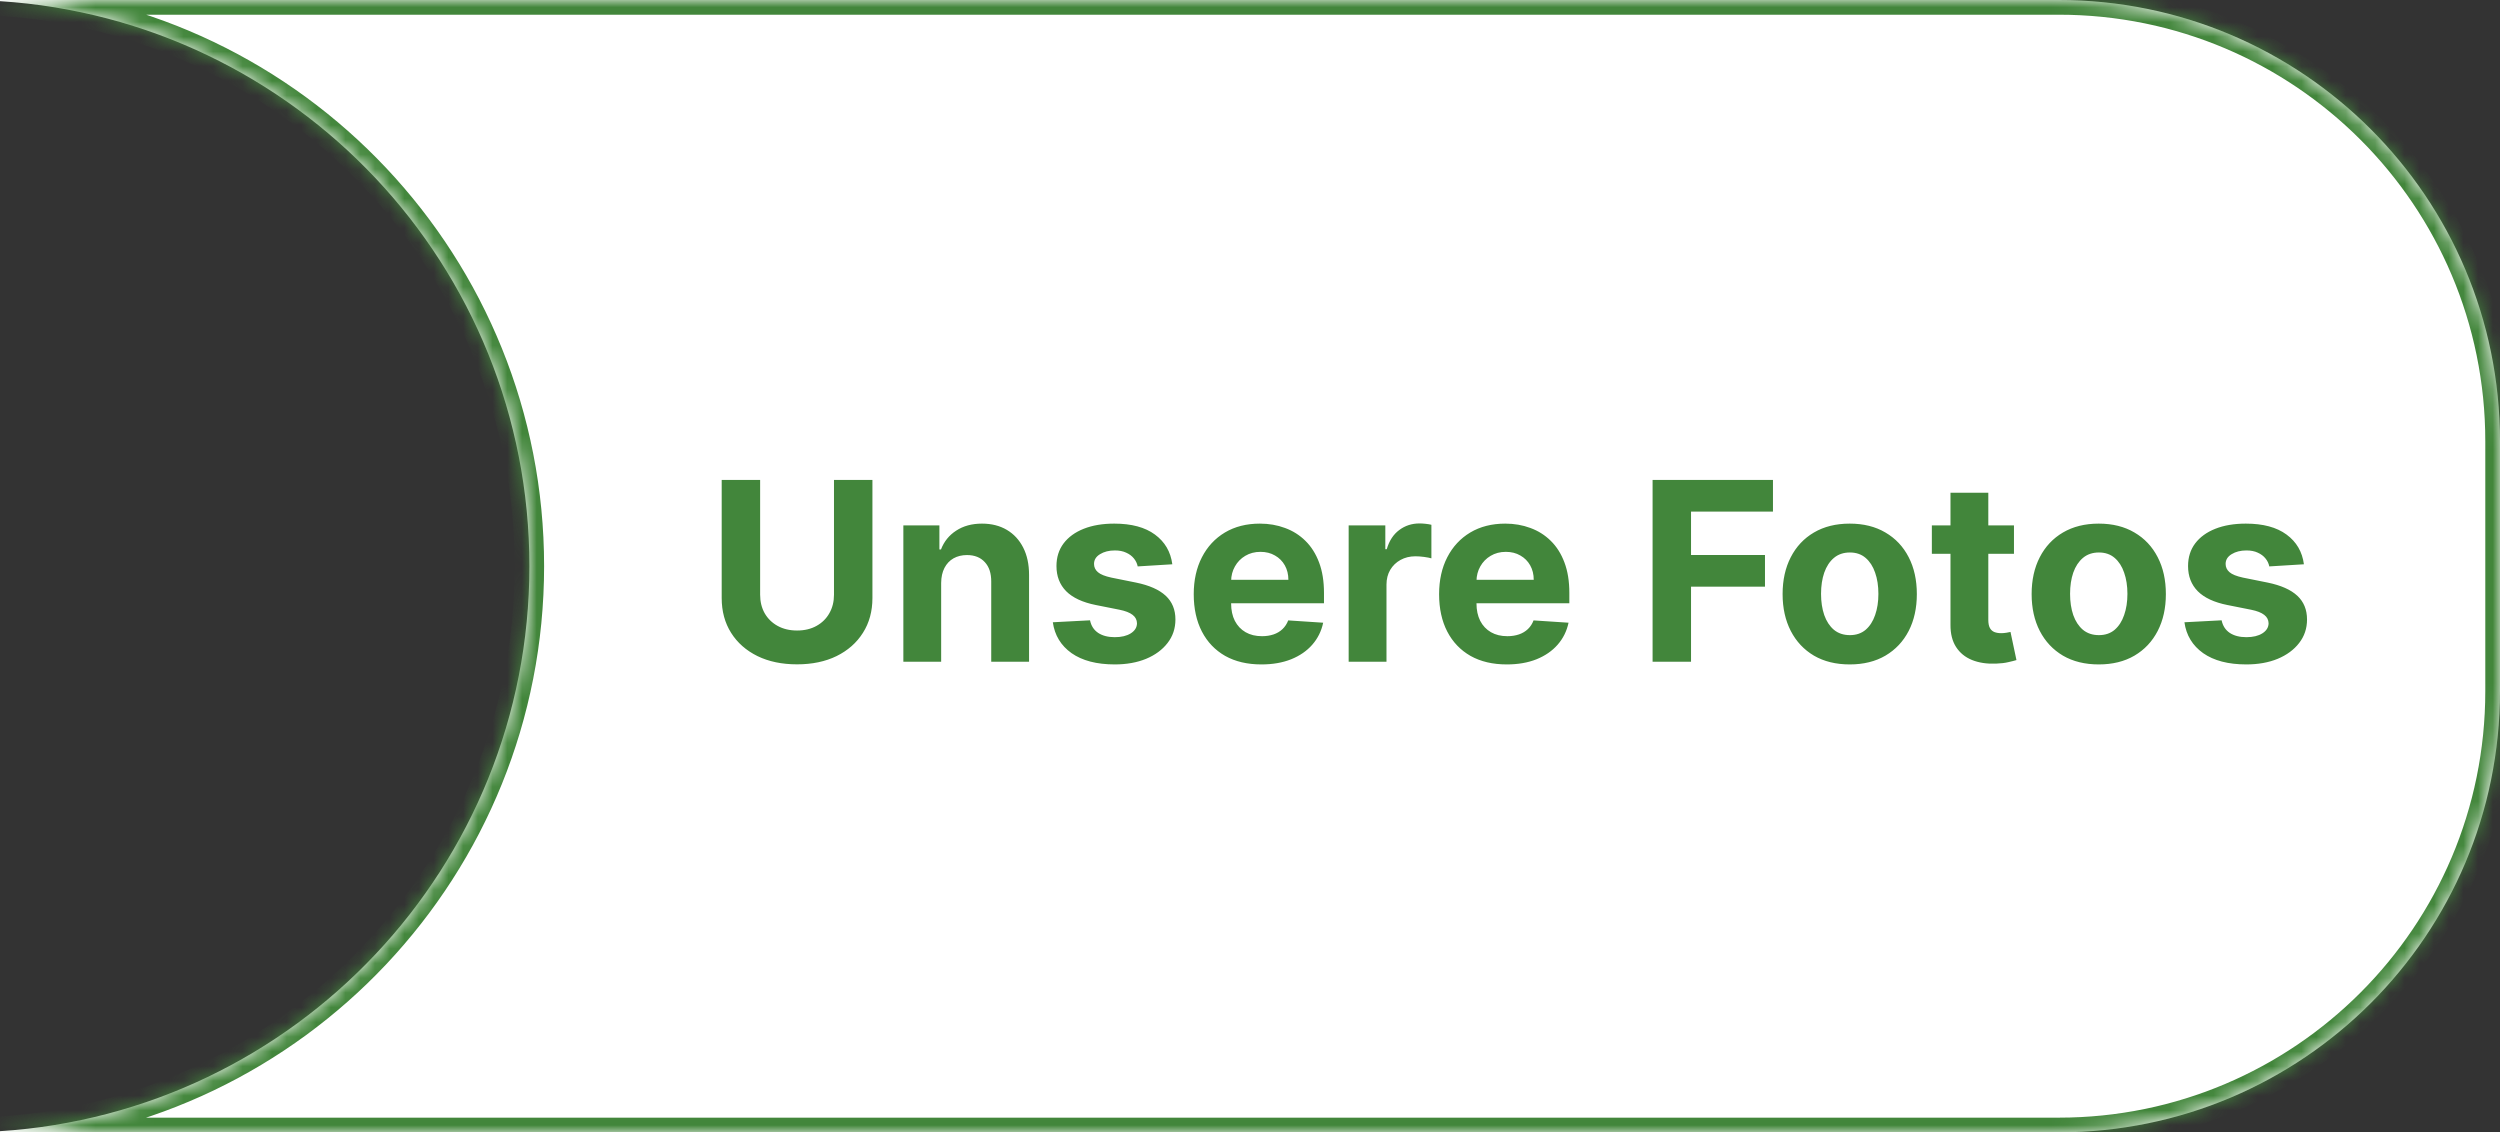 <?xml version="1.0" encoding="UTF-8"?> <svg xmlns="http://www.w3.org/2000/svg" width="170" height="77" viewBox="0 0 170 77" fill="none"><rect x="0" y="0" width="170" height="77" fill="#333333" stroke="none"/> <mask id="path-1-inside-1_1304_10" fill="white"> <path fill-rule="evenodd" clip-rule="evenodd" d="M-0 76.92C20.097 75.632 35.999 58.923 35.999 38.5C35.999 18.077 20.097 1.368 -0 0.08V0H140C156.568 0 170 13.431 170 30V47C170 63.569 156.568 77 140 77H-0V76.92Z"></path> </mask> <path fill-rule="evenodd" clip-rule="evenodd" d="M-0 76.92C20.097 75.632 35.999 58.923 35.999 38.5C35.999 18.077 20.097 1.368 -0 0.08V0H140C156.568 0 170 13.431 170 30V47C170 63.569 156.568 77 140 77H-0V76.92Z" fill="white"></path> <path d="M-0 76.92L-0.064 75.922L-1 75.982V76.92H-0ZM-0 0.08H-1V1.018L-0.064 1.078L-0 0.08ZM-0 0V-1H-1V0H-0ZM-0 77H-1V78H-0V77ZM34.999 38.5C34.999 58.392 19.51 74.668 -0.064 75.922L0.063 77.918C20.684 76.596 36.999 59.454 36.999 38.5H34.999ZM-0.064 1.078C19.51 2.332 34.999 18.608 34.999 38.5H36.999C36.999 17.546 20.684 0.404 0.063 -0.918L-0.064 1.078ZM1 0.08V0H-1V0.08H1ZM-0 1H140V-1H-0V1ZM140 1C156.016 1 169 13.984 169 30H171C171 12.879 157.12 -1 140 -1V1ZM169 30V47H171V30H169ZM169 47C169 63.016 156.016 76 140 76V78C157.12 78 171 64.121 171 47H169ZM140 76H-0V78H140V76ZM1 77V76.92H-1V77H1Z" fill="#42863B" mask="url(#path-1-inside-1_1304_10)"></path> <path d="M56.711 32.636H59.325V40.666C59.325 41.567 59.11 42.356 58.679 43.032C58.253 43.708 57.655 44.235 56.886 44.614C56.118 44.988 55.222 45.175 54.2 45.175C53.174 45.175 52.276 44.988 51.508 44.614C50.739 44.235 50.141 43.708 49.715 43.032C49.288 42.356 49.075 41.567 49.075 40.666V32.636H51.689V40.442C51.689 40.913 51.791 41.332 51.996 41.698C52.206 42.064 52.499 42.352 52.878 42.561C53.256 42.77 53.697 42.875 54.2 42.875C54.707 42.875 55.148 42.77 55.522 42.561C55.9 42.352 56.192 42.064 56.397 41.698C56.607 41.332 56.711 40.913 56.711 40.442V32.636ZM63.999 39.639V45H61.428V35.727H63.879V37.363H63.987C64.193 36.824 64.537 36.397 65.02 36.084C65.503 35.766 66.088 35.606 66.776 35.606C67.42 35.606 67.982 35.747 68.461 36.029C68.94 36.311 69.312 36.713 69.578 37.236C69.843 37.756 69.976 38.376 69.976 39.096V45H67.404V39.555C67.408 38.987 67.263 38.544 66.969 38.227C66.676 37.905 66.271 37.744 65.756 37.744C65.41 37.744 65.104 37.818 64.838 37.967C64.577 38.116 64.372 38.333 64.223 38.619C64.078 38.901 64.003 39.241 63.999 39.639ZM79.718 38.371L77.364 38.516C77.323 38.315 77.237 38.134 77.104 37.973C76.971 37.808 76.796 37.677 76.579 37.581C76.365 37.48 76.11 37.43 75.812 37.43C75.414 37.43 75.078 37.514 74.804 37.683C74.53 37.848 74.394 38.07 74.394 38.347C74.394 38.569 74.482 38.756 74.659 38.909C74.836 39.062 75.14 39.184 75.571 39.277L77.249 39.615C78.15 39.8 78.823 40.098 79.265 40.508C79.708 40.919 79.929 41.458 79.929 42.126C79.929 42.734 79.75 43.267 79.392 43.726C79.038 44.185 78.551 44.543 77.931 44.801C77.315 45.054 76.605 45.181 75.8 45.181C74.573 45.181 73.595 44.925 72.866 44.414C72.142 43.899 71.717 43.199 71.592 42.314L74.122 42.181C74.198 42.555 74.383 42.841 74.677 43.038C74.971 43.231 75.347 43.328 75.806 43.328C76.257 43.328 76.619 43.241 76.893 43.068C77.171 42.891 77.311 42.664 77.315 42.386C77.311 42.153 77.213 41.961 77.019 41.812C76.826 41.66 76.528 41.543 76.126 41.462L74.52 41.142C73.615 40.961 72.941 40.647 72.498 40.201C72.059 39.754 71.84 39.184 71.84 38.492C71.84 37.897 72.001 37.383 72.323 36.953C72.649 36.522 73.106 36.19 73.693 35.957C74.285 35.723 74.977 35.606 75.77 35.606C76.941 35.606 77.863 35.854 78.535 36.349C79.211 36.844 79.605 37.518 79.718 38.371ZM85.775 45.181C84.821 45.181 84 44.988 83.311 44.602C82.627 44.211 82.1 43.66 81.73 42.947C81.36 42.231 81.174 41.384 81.174 40.406C81.174 39.452 81.36 38.615 81.73 37.895C82.1 37.174 82.621 36.613 83.293 36.21C83.969 35.808 84.762 35.606 85.672 35.606C86.284 35.606 86.853 35.705 87.38 35.902C87.912 36.096 88.374 36.387 88.769 36.778C89.167 37.168 89.477 37.659 89.699 38.251C89.92 38.838 90.031 39.526 90.031 40.315V41.022H82.201V39.428H87.61C87.61 39.058 87.529 38.73 87.368 38.444C87.207 38.158 86.984 37.935 86.698 37.774C86.416 37.609 86.088 37.526 85.714 37.526C85.324 37.526 84.978 37.617 84.676 37.798C84.378 37.975 84.145 38.215 83.976 38.516C83.807 38.814 83.72 39.146 83.716 39.512V41.028C83.716 41.486 83.8 41.883 83.969 42.217C84.143 42.551 84.386 42.809 84.7 42.99C85.014 43.171 85.386 43.261 85.817 43.261C86.103 43.261 86.364 43.221 86.602 43.141C86.839 43.06 87.042 42.939 87.211 42.778C87.38 42.617 87.509 42.42 87.598 42.187L89.976 42.344C89.856 42.915 89.608 43.414 89.234 43.841C88.864 44.264 88.385 44.593 87.797 44.831C87.213 45.064 86.539 45.181 85.775 45.181ZM91.709 45V35.727H94.202V37.345H94.299C94.468 36.77 94.751 36.335 95.15 36.041C95.548 35.743 96.007 35.594 96.526 35.594C96.655 35.594 96.794 35.602 96.943 35.619C97.092 35.635 97.223 35.657 97.335 35.685V37.967C97.215 37.931 97.048 37.899 96.834 37.87C96.621 37.842 96.426 37.828 96.249 37.828C95.87 37.828 95.532 37.911 95.234 38.076C94.941 38.237 94.707 38.462 94.534 38.752C94.365 39.041 94.281 39.376 94.281 39.754V45H91.709ZM102.459 45.181C101.505 45.181 100.684 44.988 99.996 44.602C99.312 44.211 98.785 43.66 98.414 42.947C98.044 42.231 97.859 41.384 97.859 40.406C97.859 39.452 98.044 38.615 98.414 37.895C98.785 37.174 99.306 36.613 99.978 36.21C100.654 35.808 101.447 35.606 102.357 35.606C102.968 35.606 103.538 35.705 104.065 35.902C104.596 36.096 105.059 36.387 105.453 36.778C105.852 37.168 106.162 37.659 106.383 38.251C106.605 38.838 106.715 39.526 106.715 40.315V41.022H98.885V39.428H104.294C104.294 39.058 104.214 38.73 104.053 38.444C103.892 38.158 103.669 37.935 103.383 37.774C103.101 37.609 102.773 37.526 102.399 37.526C102.008 37.526 101.662 37.617 101.36 37.798C101.063 37.975 100.829 38.215 100.66 38.516C100.491 38.814 100.405 39.146 100.401 39.512V41.028C100.401 41.486 100.485 41.883 100.654 42.217C100.827 42.551 101.071 42.809 101.385 42.99C101.699 43.171 102.071 43.261 102.501 43.261C102.787 43.261 103.049 43.221 103.286 43.141C103.524 43.06 103.727 42.939 103.896 42.778C104.065 42.617 104.194 42.42 104.282 42.187L106.661 42.344C106.54 42.915 106.293 43.414 105.918 43.841C105.548 44.264 105.069 44.593 104.482 44.831C103.898 45.064 103.224 45.181 102.459 45.181ZM112.376 45V32.636H120.562V34.791H114.99V37.738H120.019V39.893H114.99V45H112.376ZM125.781 45.181C124.844 45.181 124.033 44.982 123.348 44.584C122.668 44.181 122.143 43.622 121.773 42.905C121.403 42.185 121.217 41.35 121.217 40.4C121.217 39.442 121.403 38.605 121.773 37.889C122.143 37.168 122.668 36.609 123.348 36.21C124.033 35.808 124.844 35.606 125.781 35.606C126.719 35.606 127.528 35.808 128.208 36.21C128.892 36.609 129.42 37.168 129.79 37.889C130.16 38.605 130.345 39.442 130.345 40.4C130.345 41.35 130.16 42.185 129.79 42.905C129.42 43.622 128.892 44.181 128.208 44.584C127.528 44.982 126.719 45.181 125.781 45.181ZM125.793 43.189C126.22 43.189 126.576 43.068 126.862 42.827C127.148 42.581 127.363 42.247 127.508 41.825C127.657 41.402 127.731 40.921 127.731 40.382C127.731 39.842 127.657 39.361 127.508 38.939C127.363 38.516 127.148 38.182 126.862 37.937C126.576 37.691 126.22 37.569 125.793 37.569C125.363 37.569 125.001 37.691 124.707 37.937C124.417 38.182 124.198 38.516 124.049 38.939C123.904 39.361 123.831 39.842 123.831 40.382C123.831 40.921 123.904 41.402 124.049 41.825C124.198 42.247 124.417 42.581 124.707 42.827C125.001 43.068 125.363 43.189 125.793 43.189ZM136.95 35.727V37.659H131.366V35.727H136.95ZM132.633 33.506H135.205V42.151C135.205 42.388 135.241 42.573 135.314 42.706C135.386 42.835 135.487 42.925 135.616 42.978C135.748 43.03 135.901 43.056 136.074 43.056C136.195 43.056 136.316 43.046 136.437 43.026C136.557 43.002 136.65 42.984 136.714 42.972L137.119 44.885C136.99 44.925 136.809 44.972 136.575 45.024C136.342 45.081 136.058 45.115 135.724 45.127C135.104 45.151 134.561 45.068 134.094 44.879C133.631 44.69 133.271 44.396 133.014 43.998C132.756 43.599 132.629 43.096 132.633 42.489V33.506ZM142.715 45.181C141.777 45.181 140.966 44.982 140.282 44.584C139.602 44.181 139.077 43.622 138.706 42.905C138.336 42.185 138.151 41.35 138.151 40.4C138.151 39.442 138.336 38.605 138.706 37.889C139.077 37.168 139.602 36.609 140.282 36.21C140.966 35.808 141.777 35.606 142.715 35.606C143.653 35.606 144.462 35.808 145.142 36.21C145.826 36.609 146.353 37.168 146.723 37.889C147.094 38.605 147.279 39.442 147.279 40.4C147.279 41.35 147.094 42.185 146.723 42.905C146.353 43.622 145.826 44.181 145.142 44.584C144.462 44.982 143.653 45.181 142.715 45.181ZM142.727 43.189C143.154 43.189 143.51 43.068 143.796 42.827C144.081 42.581 144.297 42.247 144.441 41.825C144.59 41.402 144.665 40.921 144.665 40.382C144.665 39.842 144.59 39.361 144.441 38.939C144.297 38.516 144.081 38.182 143.796 37.937C143.51 37.691 143.154 37.569 142.727 37.569C142.296 37.569 141.934 37.691 141.64 37.937C141.351 38.182 141.131 38.516 140.982 38.939C140.837 39.361 140.765 39.842 140.765 40.382C140.765 40.921 140.837 41.402 140.982 41.825C141.131 42.247 141.351 42.581 141.64 42.827C141.934 43.068 142.296 43.189 142.727 43.189ZM156.666 38.371L154.312 38.516C154.272 38.315 154.185 38.134 154.052 37.973C153.919 37.808 153.744 37.677 153.527 37.581C153.314 37.48 153.058 37.43 152.76 37.43C152.362 37.43 152.026 37.514 151.752 37.683C151.479 37.848 151.342 38.07 151.342 38.347C151.342 38.569 151.43 38.756 151.607 38.909C151.784 39.062 152.088 39.184 152.519 39.277L154.197 39.615C155.099 39.8 155.771 40.098 156.214 40.508C156.656 40.919 156.878 41.458 156.878 42.126C156.878 42.734 156.698 43.267 156.34 43.726C155.986 44.185 155.499 44.543 154.879 44.801C154.264 45.054 153.553 45.181 152.748 45.181C151.521 45.181 150.543 44.925 149.814 44.414C149.09 43.899 148.665 43.199 148.541 42.314L151.07 42.181C151.147 42.555 151.332 42.841 151.625 43.038C151.919 43.231 152.296 43.328 152.754 43.328C153.205 43.328 153.567 43.241 153.841 43.068C154.119 42.891 154.26 42.664 154.264 42.386C154.26 42.153 154.161 41.961 153.968 41.812C153.775 41.66 153.477 41.543 153.074 41.462L151.468 41.142C150.563 40.961 149.889 40.647 149.446 40.201C149.007 39.754 148.788 39.184 148.788 38.492C148.788 37.897 148.949 37.383 149.271 36.953C149.597 36.522 150.054 36.19 150.641 35.957C151.233 35.723 151.925 35.606 152.718 35.606C153.889 35.606 154.811 35.854 155.483 36.349C156.159 36.844 156.554 37.518 156.666 38.371Z" fill="#42863B"></path> </svg> 